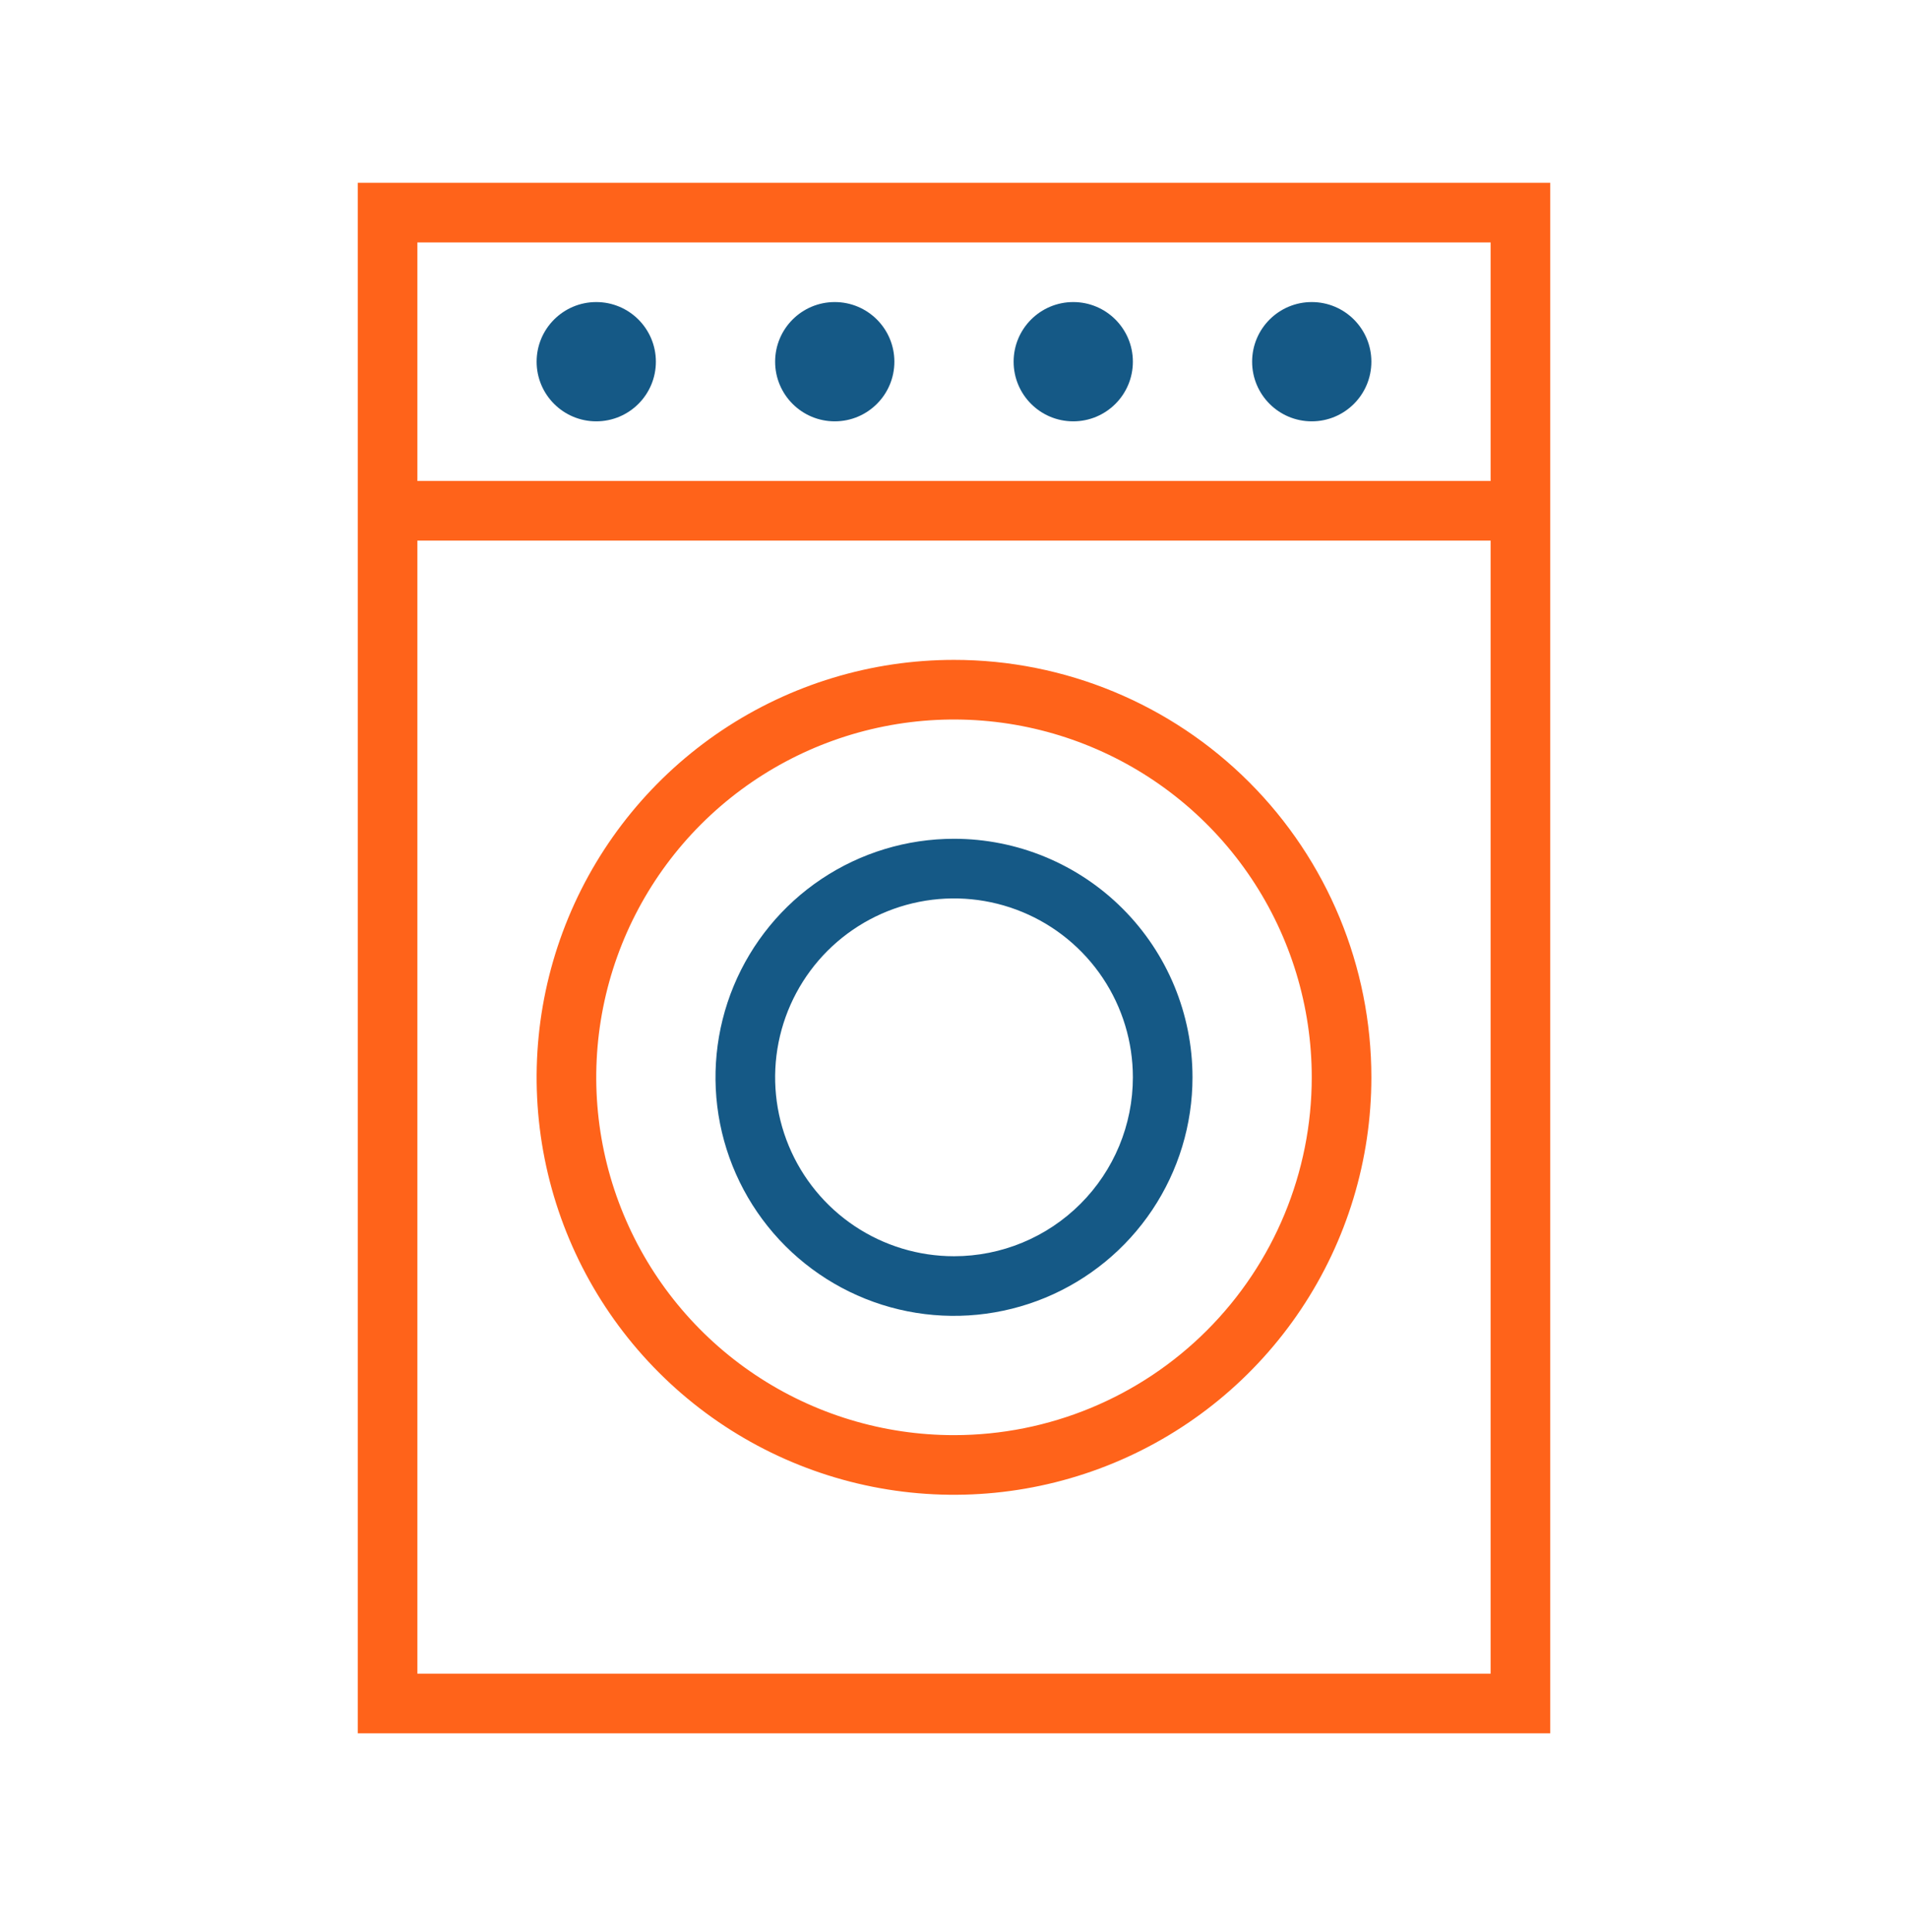 <svg width="80" height="81" viewBox="0 0 80 81" fill="none" xmlns="http://www.w3.org/2000/svg">
<path d="M15 7.663V72.663H65V7.663H15ZM62.5 10.163V20.163H17.5V10.163H62.5ZM17.5 70.163V22.663H62.5V70.163H17.5Z" fill="#FF631A"/>
<path d="M25 17.663C26.381 17.663 27.5 16.544 27.5 15.163C27.5 13.782 26.381 12.663 25 12.663C23.619 12.663 22.5 13.782 22.5 15.163C22.5 16.544 23.619 17.663 25 17.663Z" fill="#155986"/>
<path d="M35 17.663C36.381 17.663 37.5 16.544 37.5 15.163C37.5 13.782 36.381 12.663 35 12.663C33.619 12.663 32.5 13.782 32.5 15.163C32.5 16.544 33.619 17.663 35 17.663Z" fill="#155986"/>
<path d="M45 17.663C46.381 17.663 47.5 16.544 47.5 15.163C47.5 13.782 46.381 12.663 45 12.663C43.619 12.663 42.5 13.782 42.5 15.163C42.5 16.544 43.619 17.663 45 17.663Z" fill="#155986"/>
<path d="M55 17.663C56.381 17.663 57.5 16.544 57.5 15.163C57.5 13.782 56.381 12.663 55 12.663C53.619 12.663 52.5 13.782 52.5 15.163C52.5 16.544 53.619 17.663 55 17.663Z" fill="#155986"/>
<path d="M40 27.663C36.539 27.663 33.155 28.689 30.277 30.612C27.4 32.535 25.157 35.268 23.832 38.466C22.508 41.664 22.161 45.182 22.836 48.577C23.512 51.972 25.178 55.09 27.626 57.537C30.073 59.985 33.191 61.651 36.586 62.327C39.981 63.002 43.499 62.655 46.697 61.331C49.895 60.006 52.628 57.763 54.551 54.885C56.474 52.008 57.5 48.624 57.5 45.163C57.5 40.522 55.656 36.07 52.374 32.788C49.093 29.507 44.641 27.663 40 27.663ZM40 60.163C37.033 60.163 34.133 59.283 31.666 57.635C29.2 55.987 27.277 53.644 26.142 50.903C25.006 48.162 24.709 45.146 25.288 42.236C25.867 39.327 27.296 36.654 29.393 34.556C31.491 32.459 34.164 31.03 37.074 30.451C39.983 29.872 42.999 30.169 45.74 31.305C48.481 32.44 50.824 34.362 52.472 36.829C54.12 39.296 55 42.196 55 45.163C55 49.141 53.42 52.956 50.607 55.769C47.794 58.583 43.978 60.163 40 60.163Z" fill="#FF631A"/>
<path d="M40 35.163C38.022 35.163 36.089 35.749 34.444 36.848C32.8 37.947 31.518 39.509 30.761 41.336C30.004 43.163 29.806 45.174 30.192 47.114C30.578 49.054 31.53 50.835 32.929 52.234C34.328 53.632 36.109 54.585 38.049 54.971C39.989 55.356 42 55.158 43.827 54.402C45.654 53.645 47.216 52.363 48.315 50.718C49.413 49.074 50 47.141 50 45.163C50 42.511 48.946 39.967 47.071 38.092C45.196 36.216 42.652 35.163 40 35.163ZM40 52.663C38.517 52.663 37.067 52.223 35.833 51.399C34.6 50.575 33.639 49.403 33.071 48.033C32.503 46.663 32.355 45.154 32.644 43.7C32.934 42.245 33.648 40.908 34.697 39.859C35.746 38.811 37.082 38.096 38.537 37.807C39.992 37.518 41.5 37.666 42.87 38.234C44.241 38.801 45.412 39.763 46.236 40.996C47.06 42.229 47.5 43.679 47.5 45.163C47.5 47.152 46.71 49.06 45.303 50.466C43.897 51.873 41.989 52.663 40 52.663Z" fill="#155986"/>
</svg>
